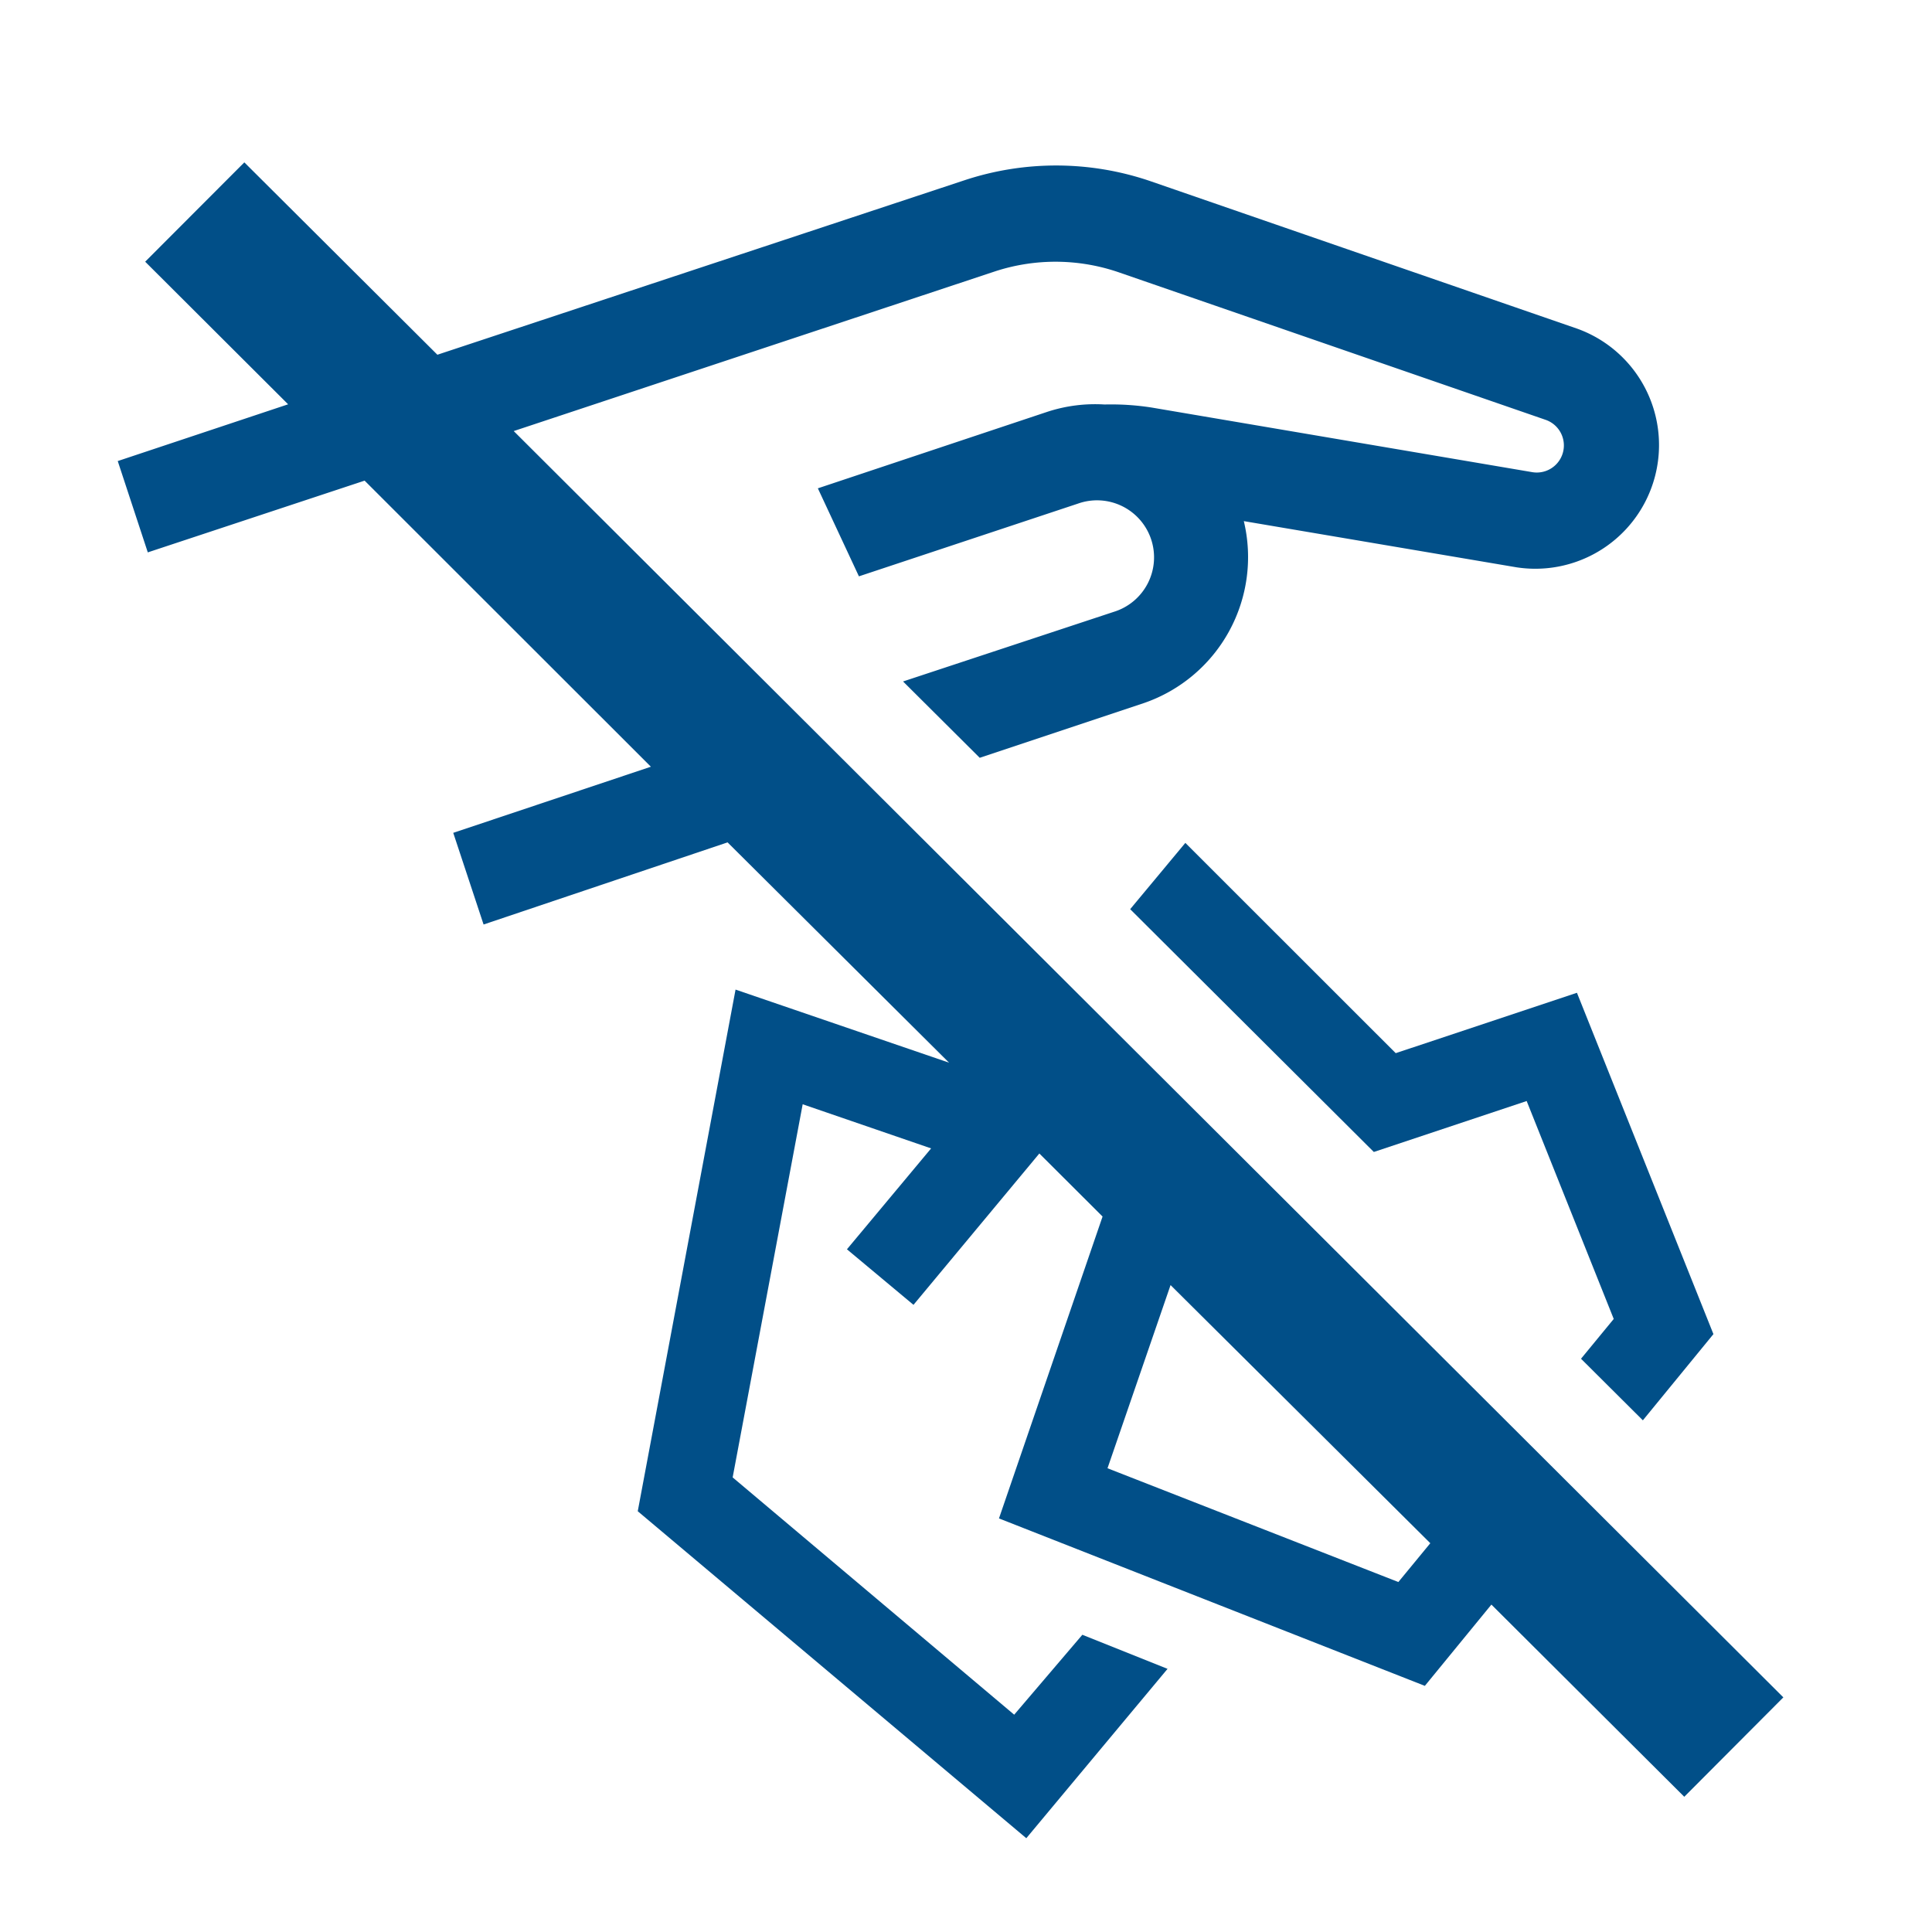 <?xml version="1.0" encoding="UTF-8"?> <svg xmlns="http://www.w3.org/2000/svg" id="レイヤー_2" data-name="レイヤー 2" width="90" height="90" viewBox="0 0 90 90"><g id="waku"><rect id="長方形_844" data-name="長方形 844" width="90" height="90" fill="none"></rect></g><g id="編集モード" transform="translate(5.485 7.564)"><path id="パス_3991" data-name="パス 3991" d="M90.213,76.369,93.5,72.353l-6.358-15.9L78.7,59.265,68.9,49.47,66.33,52.558,77.68,63.868l7.12-2.373,4.056,10.152L87.332,73.5Z" transform="translate(-19.167 -17.769)" fill="#014f88"></path><path id="パス_3992" data-name="パス 3992" d="M25.356,22.047,47.8,14.6a9.064,9.064,0,0,1,5.731.048l19.891,6.874A1.262,1.262,0,0,1,72.8,23.96L55.081,20.952a12.247,12.247,0,0,0-2.2-.143,7.144,7.144,0,0,0-2.691.349L39.524,24.714l1.913,4.1,10.207-3.389a2.656,2.656,0,1,1,1.675,5.04l-9.826,3.246,1.786,1.778,1.786,1.778,7.667-2.556a7.191,7.191,0,0,0,4.635-8.469l12.7,2.151a5.762,5.762,0,0,0,2.842-11.112L55,10.4a13.589,13.589,0,0,0-8.636-.04h0L21.8,18.491,12.807,9.53,8.188,14.157,14.847,20.8,6.91,23.444l1.4,4.254h0l10.1-3.342L31.746,37.683l-9.207,3.08,1.413,4.27,11.366-3.826L45.636,51.47,35.69,48.065l-4.556,24.3,18.1,15.232,6.58-7.89-3.969-1.587-3.175,3.723L35.555,70.789l3.262-17.382L44.8,55.463l-3.921,4.7,3.1,2.588L49.842,55.7l2.945,2.937L47.961,72.7,67.8,80.5l3.1-3.786,8.985,8.953L84.5,81.036Zm41.21,53.616-13.549-5.3,2.937-8.533,12.1,12.025Z" transform="translate(-6.91 -9.53)" fill="#014f88"></path></g></svg> 